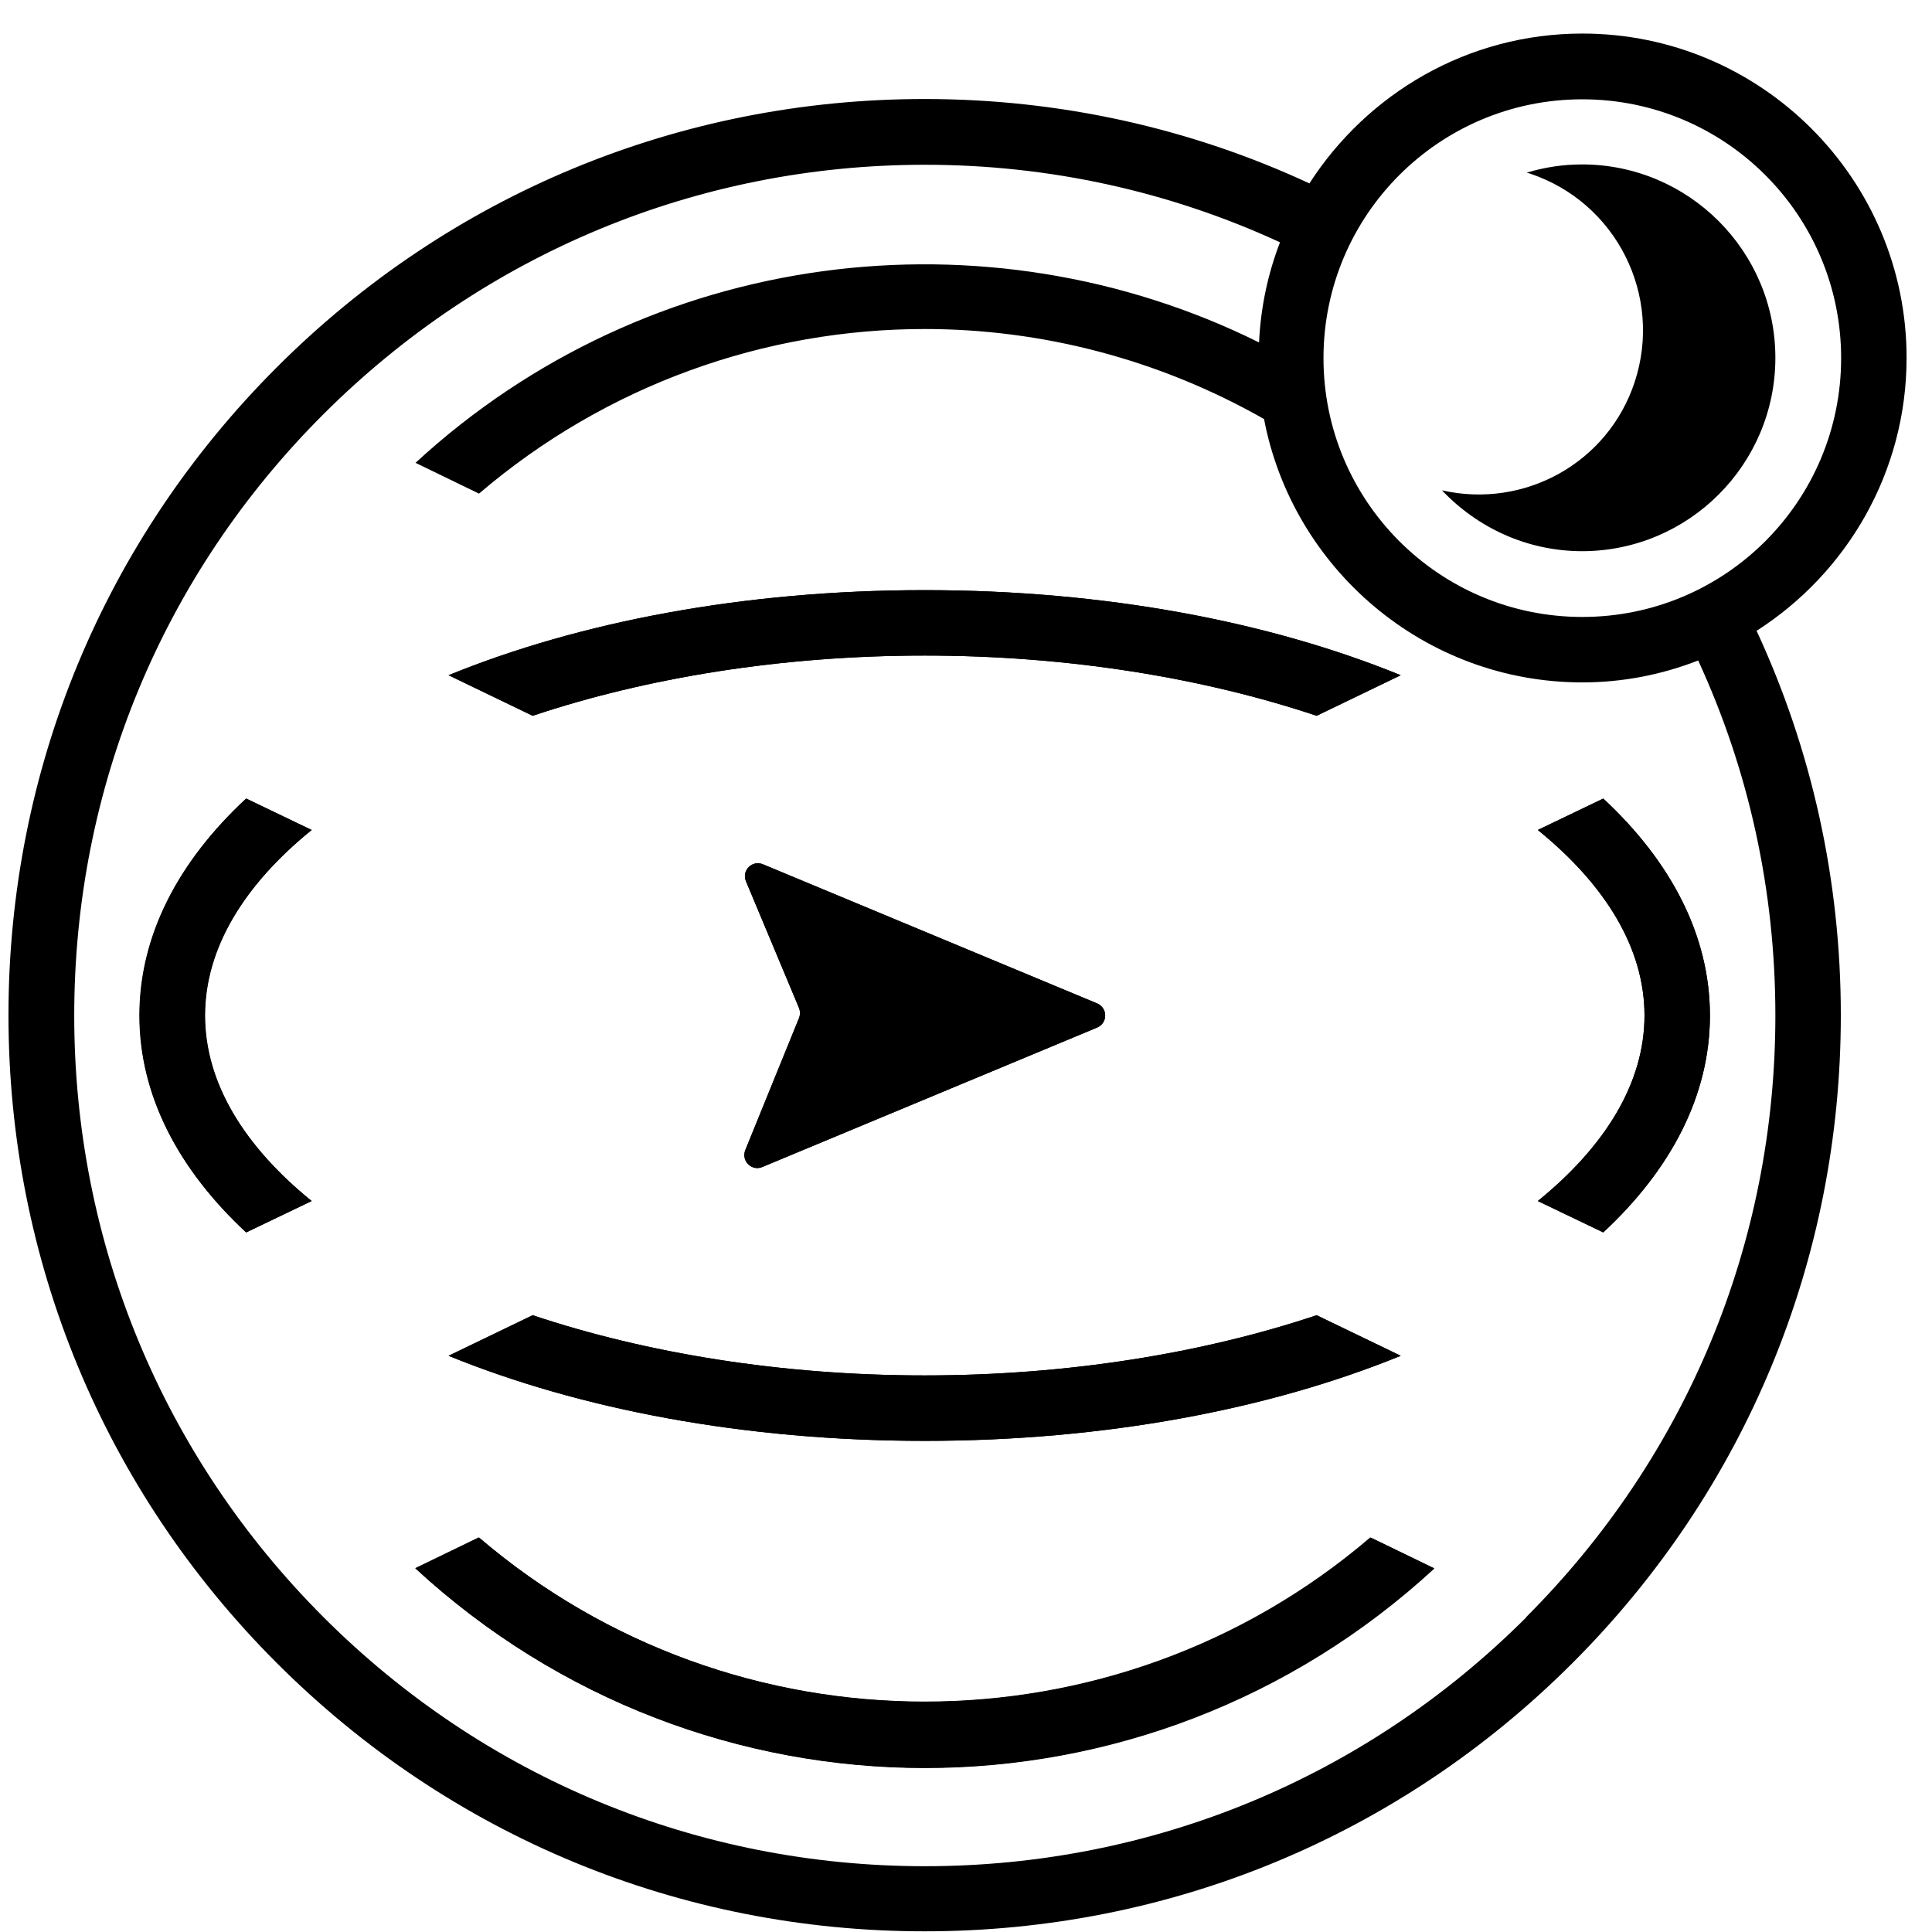 <?xml version="1.0" encoding="UTF-8"?>
<svg width="57px" height="57px" viewBox="0 0 57 57" version="1.1" xmlns="http://www.w3.org/2000/svg" xmlns:xlink="http://www.w3.org/1999/xlink">
    <title>WA150_卖点icon_black_夜景级全向主动避障</title>
    <g id="页面-1" stroke="none" stroke-width="1" fill="none" fill-rule="evenodd">
        <g id="WA150_卖点icon_black_夜景级全向主动避障" transform="translate(0.25, 0.99)" fill="#000000" fill-rule="nonzero">
            <path d="M7.018,35.37 C5.01,33.507 3.871,31.326 3.871,28.97 C3.871,26.615 5.02,24.433 7.018,22.57 L8.949,23.497 C6.96,25.109 5.802,26.982 5.802,28.97 C5.802,30.959 6.96,32.832 8.949,34.444 L7.018,35.37 Z M27.03,16.421 C32.359,16.421 37.205,17.347 41.076,18.931 L38.595,20.128 C35.245,19.008 31.258,18.351 27.03,18.351 C22.802,18.351 18.815,19.008 15.465,20.128 L12.984,18.931 C16.855,17.357 21.711,16.421 27.03,16.421 Z M23.323,28.748 L21.759,25.012 C21.624,24.694 21.942,24.375 22.261,24.51 L32.117,28.613 C32.436,28.748 32.436,29.192 32.117,29.327 L22.242,33.44 C21.923,33.575 21.605,33.256 21.74,32.938 L23.323,29.047 C23.361,28.951 23.361,28.845 23.323,28.748 L23.323,28.748 Z M27.03,39.589 C31.258,39.589 35.245,38.933 38.595,37.813 L41.076,39.01 C37.205,40.583 32.349,41.52 27.03,41.52 C21.711,41.52 16.855,40.593 12.984,39.01 L15.465,37.813 C18.815,38.933 22.802,39.589 27.03,39.589 Z M27.03,51.164 C21.624,51.164 16.237,49.185 11.999,45.275 L13.872,44.368 C21.431,50.826 32.629,50.826 40.178,44.368 L42.051,45.275 C37.813,49.185 32.426,51.164 27.02,51.164 L27.03,51.164 Z M50.198,28.97 C50.198,31.326 49.049,33.507 47.051,35.37 L45.12,34.444 C47.109,32.832 48.268,30.959 48.268,28.97 C48.268,26.982 47.109,25.109 45.12,23.497 L47.051,22.57 C49.059,24.433 50.198,26.615 50.198,28.97 L50.198,28.97 Z" id="形状"></path>
            <path d="M13.882,44.377 L12.009,45.285 C16.247,49.194 21.634,51.173 27.039,51.173 C32.445,51.173 37.832,49.194 42.07,45.285 L40.197,44.377 C32.639,50.835 21.44,50.835 13.891,44.377 L13.882,44.377 Z" id="路径"></path>
            <path d="M27.03,18.351 C31.258,18.351 35.245,19.008 38.595,20.128 L41.076,18.931 C37.205,17.357 32.349,16.421 27.03,16.421 C21.711,16.421 16.855,17.347 12.984,18.931 L15.465,20.128 C18.815,19.008 22.802,18.351 27.03,18.351 Z" id="路径"></path>
            <path d="M5.792,28.97 C5.792,26.982 6.951,25.109 8.939,23.497 L7.008,22.57 C5.001,24.433 3.861,26.615 3.861,28.97 C3.861,31.326 5.01,33.507 7.008,35.37 L8.939,34.444 C6.951,32.832 5.792,30.959 5.792,28.97 L5.792,28.97 Z" id="路径"></path>
            <path d="M48.268,28.97 C48.268,30.959 47.109,32.832 45.12,34.444 L47.051,35.37 C49.059,33.507 50.198,31.326 50.198,28.97 C50.198,26.615 49.049,24.433 47.051,22.57 L45.12,23.497 C47.109,25.109 48.268,26.982 48.268,28.97 Z" id="路径"></path>
            <path d="M12.984,39.01 C16.855,40.583 21.711,41.52 27.03,41.52 C32.349,41.52 37.205,40.593 41.076,39.01 L38.595,37.813 C35.245,38.933 31.258,39.589 27.03,39.589 C22.802,39.589 18.815,38.933 15.465,37.813 L12.984,39.01 Z" id="路径"></path>
            <path d="M21.74,32.938 C21.614,33.256 21.933,33.575 22.242,33.44 L32.117,29.327 C32.436,29.192 32.436,28.748 32.117,28.613 L22.261,24.51 C21.942,24.375 21.624,24.694 21.759,25.012 L23.323,28.748 C23.361,28.845 23.361,28.951 23.323,29.047 L21.74,32.938 L21.74,32.938 Z" id="路径"></path>
            <path d="M51.579,17.618 C54.233,15.919 56,12.945 56,9.567 C56,4.296 51.714,0 46.433,0 C43.055,0 40.091,1.767 38.382,4.421 C38.382,4.421 38.382,4.421 38.382,4.421 C34.868,2.79 31.017,1.931 27.03,1.931 C19.809,1.931 13.023,4.74 7.916,9.847 C2.809,14.953 0,21.74 0,28.961 C0,36.181 2.809,42.968 7.916,48.074 C13.023,53.181 19.809,55.99 27.03,55.99 C34.251,55.99 41.037,53.181 46.144,48.074 C51.25,42.968 54.06,36.181 54.06,28.961 C54.06,24.974 53.2,21.122 51.569,17.608 C51.569,17.608 51.569,17.608 51.569,17.608 L51.579,17.618 Z M46.433,1.94 C50.652,1.94 54.069,5.358 54.069,9.576 C54.069,13.795 50.652,17.212 46.433,17.212 C42.215,17.212 38.797,13.795 38.797,9.576 C38.797,5.358 42.215,1.94 46.433,1.94 L46.433,1.94 Z M44.783,46.723 C40.043,51.463 33.739,54.069 27.039,54.069 C20.34,54.069 14.036,51.463 9.296,46.723 C4.556,41.983 1.94,35.679 1.94,28.97 C1.94,22.261 4.547,15.967 9.296,11.227 C14.046,6.487 20.34,3.871 27.039,3.871 C30.717,3.871 34.27,4.663 37.514,6.159 C37.514,6.159 37.514,6.159 37.514,6.159 C37.156,7.086 36.944,8.08 36.896,9.113 C28.854,5.126 18.902,6.313 12.009,12.665 L13.882,13.573 C17.656,10.349 22.338,8.717 27.03,8.717 C30.495,8.717 33.951,9.615 37.041,11.372 C37.041,11.372 37.041,11.372 37.041,11.362 C37.88,15.783 41.771,19.143 46.433,19.143 C47.64,19.143 48.789,18.911 49.851,18.496 C51.347,21.74 52.129,25.292 52.129,28.97 C52.129,35.67 49.522,41.973 44.773,46.723 L44.783,46.723 Z" id="形状"></path>
            <path d="M46.433,15.272 C44.802,15.272 43.335,14.577 42.292,13.476 C44.705,14.027 47.186,12.685 47.978,10.281 C48.818,7.732 47.437,4.981 44.889,4.132 C44.86,4.122 44.831,4.112 44.792,4.103 C45.314,3.948 45.854,3.861 46.424,3.861 C49.571,3.861 52.129,6.42 52.129,9.567 C52.129,12.714 49.571,15.272 46.424,15.272 L46.433,15.272 Z" id="路径"></path>
        </g>
    </g>
</svg>